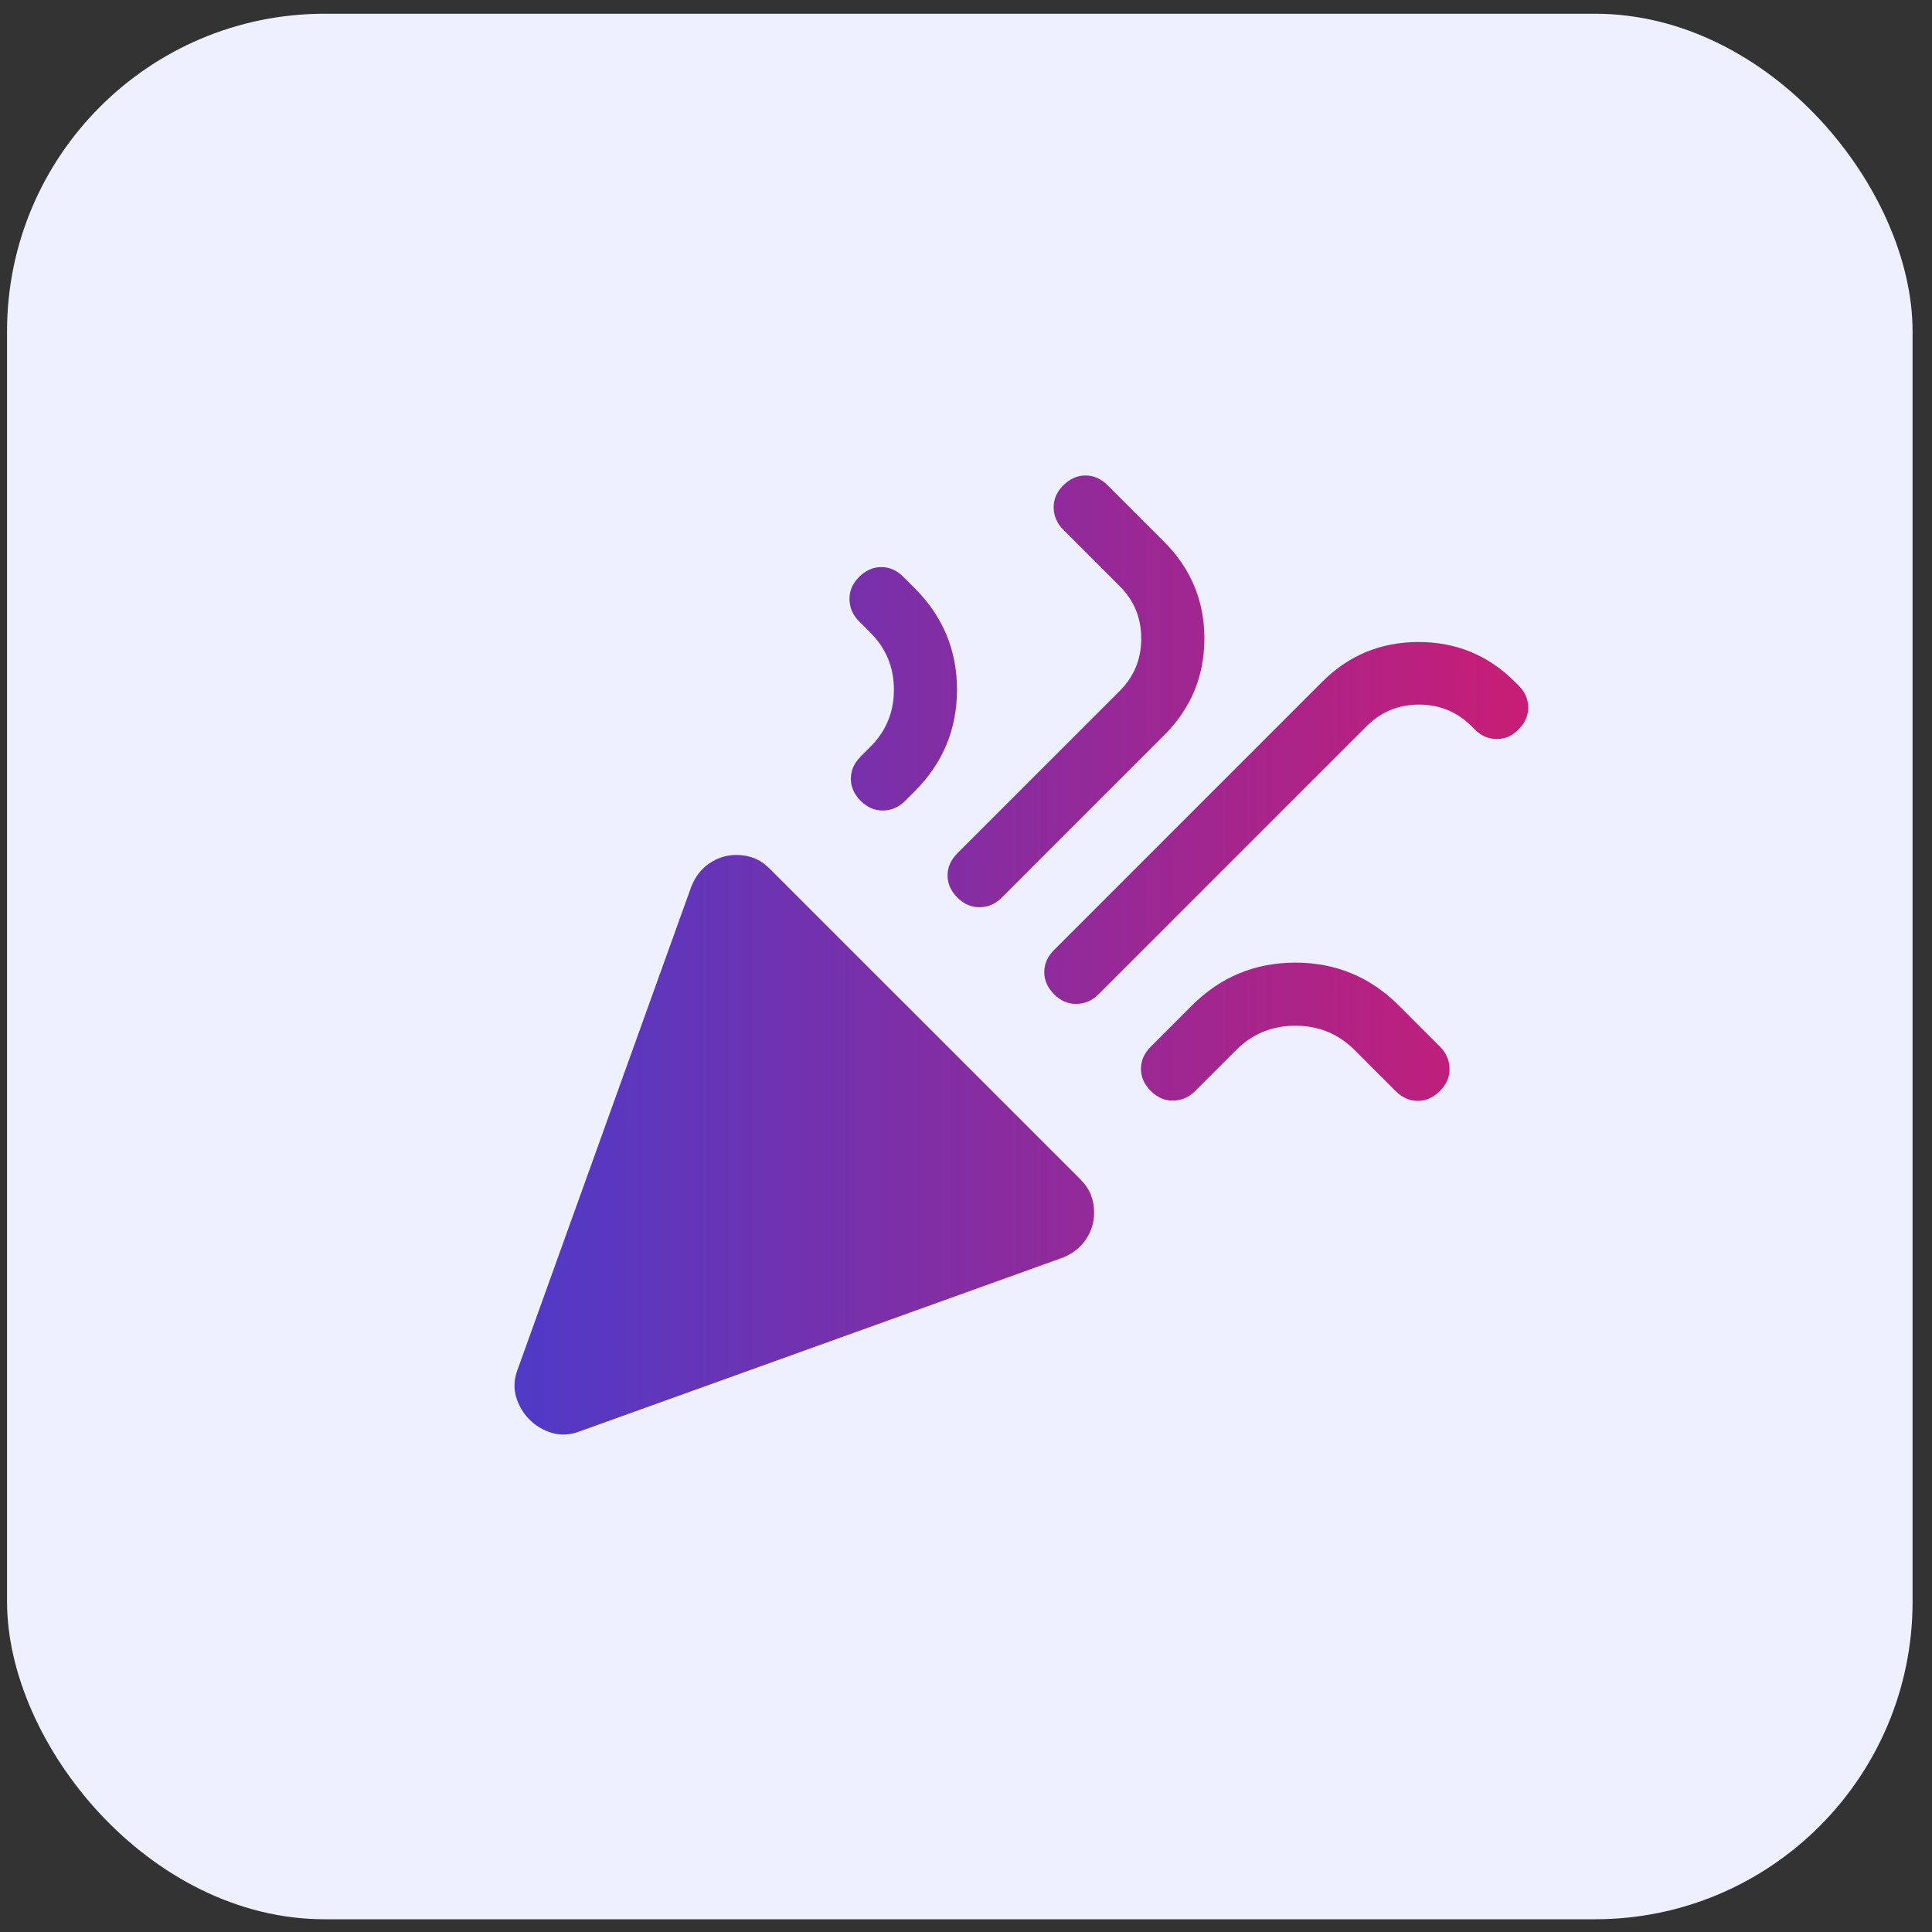 <?xml version="1.0" encoding="UTF-8"?>
<svg xmlns="http://www.w3.org/2000/svg" width="73" height="73" viewBox="0 0 73 73" fill="none">
  <rect x="0" y="0" width="73" height="73" fill="#333333" stroke="none"/>
  <rect x="0.266" y="0.519" width="72" height="72" rx="12" fill="#EEF0FF"></rect>
  <path d="M19.564 51.73L26.114 33.519C26.268 33.124 26.501 32.823 26.812 32.615C27.124 32.408 27.461 32.304 27.822 32.304C28.063 32.304 28.288 32.344 28.495 32.425C28.703 32.506 28.9 32.64 29.087 32.827L40.818 44.557C41.005 44.745 41.139 44.942 41.22 45.15C41.301 45.358 41.341 45.582 41.341 45.823C41.341 46.184 41.238 46.521 41.03 46.832C40.822 47.144 40.521 47.377 40.126 47.53L21.914 54.08C21.553 54.221 21.205 54.243 20.87 54.146C20.536 54.048 20.248 53.879 20.007 53.638C19.766 53.397 19.597 53.109 19.499 52.775C19.402 52.44 19.423 52.092 19.564 51.73ZM57.387 27.55C57.151 27.799 56.875 27.923 56.558 27.923C56.242 27.923 55.966 27.805 55.73 27.569L55.599 27.438C55.055 26.895 54.395 26.623 53.618 26.623C52.841 26.623 52.181 26.895 51.637 27.438L41.506 37.569C41.271 37.805 40.995 37.926 40.678 37.932C40.361 37.939 40.079 37.818 39.83 37.569C39.581 37.32 39.457 37.041 39.457 36.731C39.457 36.42 39.581 36.141 39.83 35.892L49.96 25.761C50.963 24.759 52.176 24.258 53.599 24.258C55.022 24.258 56.235 24.759 57.237 25.761L57.387 25.911C57.623 26.147 57.741 26.421 57.741 26.731C57.741 27.041 57.623 27.314 57.387 27.55ZM32.46 21.8C32.709 21.551 32.989 21.427 33.299 21.427C33.609 21.427 33.889 21.551 34.137 21.8L34.56 22.223C35.627 23.29 36.16 24.569 36.16 26.061C36.16 27.554 35.627 28.833 34.56 29.9L34.199 30.261C33.963 30.497 33.687 30.619 33.37 30.625C33.054 30.631 32.771 30.51 32.522 30.261C32.273 30.013 32.149 29.733 32.149 29.423C32.149 29.113 32.273 28.833 32.522 28.584L32.884 28.223C33.479 27.628 33.776 26.908 33.776 26.061C33.776 25.215 33.479 24.495 32.884 23.9L32.46 23.477C32.225 23.241 32.104 22.965 32.097 22.648C32.091 22.331 32.212 22.049 32.46 21.8ZM40.176 18.338C40.425 18.09 40.704 17.965 41.014 17.965C41.325 17.965 41.604 18.09 41.853 18.338L43.983 20.469C44.999 21.485 45.507 22.704 45.507 24.127C45.507 25.55 44.999 26.769 43.983 27.784L37.853 33.915C37.617 34.151 37.341 34.273 37.024 34.279C36.707 34.285 36.425 34.164 36.176 33.915C35.927 33.667 35.803 33.387 35.803 33.077C35.803 32.767 35.927 32.487 36.176 32.238L42.307 26.108C42.85 25.564 43.122 24.904 43.122 24.127C43.122 23.35 42.85 22.689 42.307 22.146L40.176 20.015C39.94 19.779 39.819 19.503 39.812 19.186C39.806 18.87 39.927 18.587 40.176 18.338ZM54.406 41.223C54.158 41.471 53.878 41.596 53.568 41.596C53.258 41.596 52.979 41.471 52.73 41.223L51.176 39.669C50.568 39.061 49.825 38.757 48.945 38.757C48.066 38.757 47.322 39.061 46.714 39.669L45.16 41.223C44.924 41.459 44.648 41.58 44.331 41.586C44.015 41.593 43.732 41.471 43.483 41.223C43.235 40.974 43.11 40.695 43.11 40.384C43.11 40.074 43.235 39.795 43.483 39.546L45.037 37.992C46.117 36.913 47.419 36.373 48.945 36.373C50.471 36.373 51.773 36.913 52.853 37.992L54.406 39.546C54.642 39.782 54.764 40.058 54.77 40.375C54.776 40.691 54.655 40.974 54.406 41.223Z" fill="url(#paint0_linear_2710_379)"></path>
  <defs>
    <linearGradient id="paint0_linear_2710_379" x1="19.439" y1="54.206" x2="57.741" y2="54.206" gradientUnits="userSpaceOnUse">
      <stop stop-color="#4F3AC7"></stop>
      <stop offset="1" stop-color="#C81D75"></stop>
    </linearGradient>
  </defs>
</svg>
